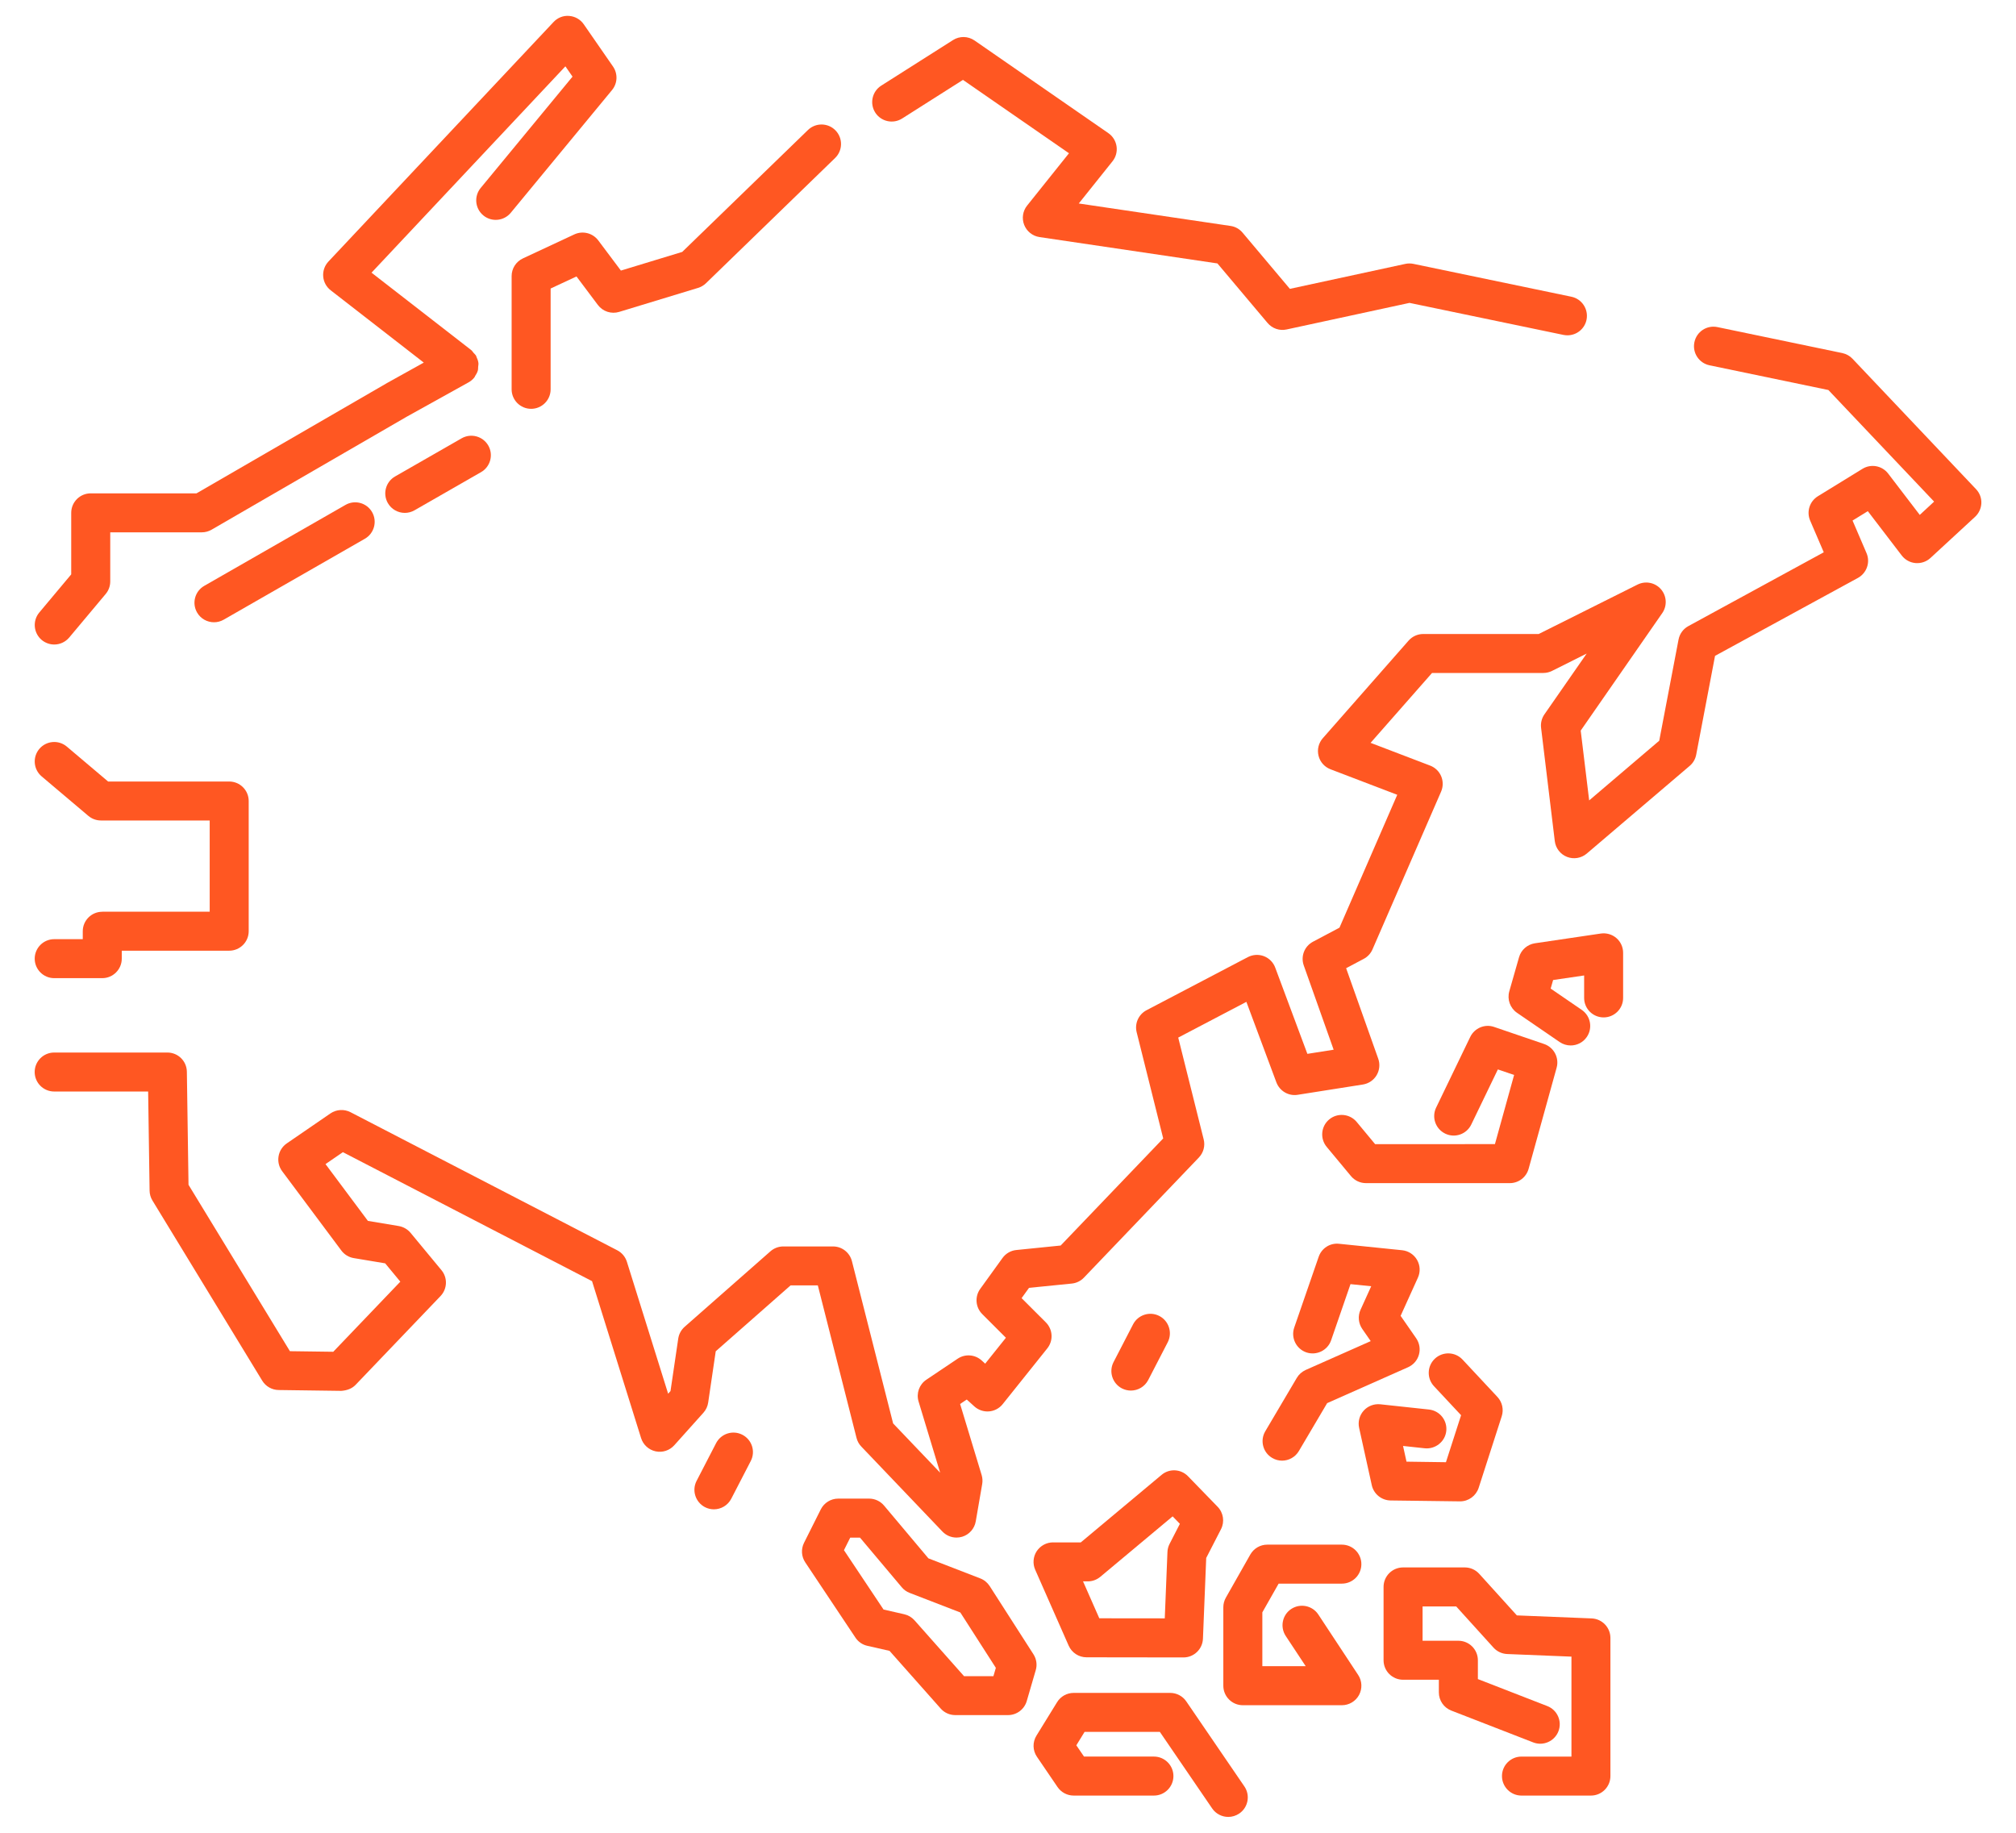 <?xml version="1.0" encoding="utf-8"?>
<!-- Generator: Adobe Illustrator 16.0.0, SVG Export Plug-In . SVG Version: 6.00 Build 0)  -->
<!DOCTYPE svg PUBLIC "-//W3C//DTD SVG 1.1//EN" "http://www.w3.org/Graphics/SVG/1.1/DTD/svg11.dtd">
<svg version="1.1" id="Calque_1" xmlns="http://www.w3.org/2000/svg" xmlns:xlink="http://www.w3.org/1999/xlink" x="0px" y="0px"
	 width="110px" height="100px" viewBox="0 0 110 100" enable-background="new 0 0 110 100" xml:space="preserve">
<g>
	<path fill="#FF5722" d="M49.224,6.466l3.319-2.107l5.784,4.003l-2.284,2.855c-0.238,0.296-0.299,0.699-0.16,1.053
		c0.139,0.355,0.458,0.608,0.834,0.665l9.71,1.438l2.736,3.249c0.255,0.302,0.654,0.439,1.039,0.354l6.706-1.45l8.399,1.747
		c0.072,0.015,0.146,0.022,0.219,0.022c0.494,0,0.937-0.345,1.04-0.847c0.118-0.576-0.251-1.138-0.825-1.258l-8.619-1.793
		c-0.147-0.03-0.296-0.03-0.442,0.001L70.38,15.76l-2.582-3.067c-0.167-0.199-0.4-0.33-0.658-0.366l-8.278-1.225l1.838-2.299
		c0.185-0.229,0.266-0.526,0.223-0.819c-0.044-0.292-0.204-0.553-0.447-0.72l-7.3-5.054c-0.353-0.244-0.816-0.254-1.176-0.024
		l-3.916,2.486c-0.496,0.315-0.643,0.973-0.328,1.469C48.07,6.633,48.727,6.782,49.224,6.466L49.224,6.466z"/>
	<path fill="#FF5722" d="M107.818,26.688l-6.739-7.114c-0.149-0.157-0.344-0.265-0.556-0.31l-6.813-1.417
		c-0.581-0.12-1.14,0.25-1.258,0.826c-0.12,0.575,0.249,1.138,0.824,1.258l6.487,1.349l5.769,6.089l-0.783,0.725l-1.724-2.255
		c-0.333-0.434-0.938-0.544-1.402-0.259l-2.435,1.497c-0.449,0.276-0.628,0.841-0.42,1.326l0.743,1.731l-7.389,4.028
		c-0.28,0.152-0.476,0.422-0.535,0.735l-1.053,5.518l-3.823,3.257l-0.462-3.809l4.448-6.408c0.278-0.399,0.25-0.935-0.068-1.304
		c-0.32-0.368-0.845-0.472-1.28-0.255l-5.391,2.696h-6.301c-0.307,0-0.597,0.132-0.799,0.361l-4.68,5.324
		c-0.231,0.262-0.318,0.62-0.234,0.958c0.082,0.338,0.327,0.613,0.653,0.738l3.642,1.392l-3.152,7.25l-1.445,0.766
		c-0.466,0.246-0.681,0.798-0.504,1.295l1.631,4.598l-1.434,0.226l-1.755-4.708c-0.106-0.286-0.331-0.512-0.617-0.622
		c-0.285-0.108-0.603-0.089-0.876,0.052l-5.528,2.897c-0.436,0.229-0.657,0.725-0.539,1.199l1.449,5.797l-5.595,5.843l-2.418,0.245
		c-0.303,0.029-0.578,0.189-0.756,0.436l-1.216,1.685c-0.305,0.424-0.258,1.005,0.11,1.374l1.292,1.292l-1.131,1.414l-0.192-0.175
		c-0.363-0.33-0.904-0.369-1.309-0.097l-1.708,1.147c-0.389,0.26-0.561,0.744-0.425,1.191l1.177,3.883l-2.566-2.688l-2.248-8.855
		c-0.121-0.471-0.544-0.802-1.031-0.802h-2.713c-0.259,0-0.508,0.095-0.703,0.266l-4.68,4.118c-0.189,0.168-0.313,0.396-0.35,0.645
		L36.585,75.9l-0.129,0.143l-2.25-7.197c-0.085-0.271-0.274-0.497-0.526-0.628l-14.556-7.535c-0.349-0.179-0.766-0.154-1.092,0.066
		l-2.387,1.639c-0.238,0.164-0.4,0.419-0.446,0.703c-0.048,0.286,0.023,0.578,0.196,0.811l3.23,4.329
		c0.164,0.22,0.407,0.368,0.677,0.413l1.714,0.286l0.827,1l-3.659,3.825l-2.365-0.032l-5.533-9.079l-0.09-6.168
		c-0.008-0.582-0.481-1.048-1.063-1.048H2.956c-0.587,0-1.064,0.477-1.064,1.063c0,0.588,0.477,1.064,1.064,1.064h5.127l0.079,5.41
		c0.003,0.189,0.056,0.375,0.156,0.538l5.99,9.83c0.19,0.312,0.53,0.505,0.894,0.509l3.417,0.046c0.3-0.021,0.578-0.114,0.783-0.328
		l4.634-4.844c0.373-0.391,0.396-0.999,0.051-1.414l-1.684-2.035c-0.164-0.197-0.393-0.328-0.645-0.372l-1.684-0.281l-2.313-3.099
		l0.949-0.651l13.594,7.038l2.676,8.563c0.114,0.364,0.416,0.641,0.791,0.722c0.373,0.082,0.763-0.045,1.019-0.33l1.592-1.777
		c0.14-0.156,0.23-0.35,0.259-0.556l0.412-2.796l4.086-3.596h1.484l2.112,8.324c0.045,0.179,0.135,0.341,0.263,0.473l4.423,4.634
		c0.203,0.214,0.483,0.33,0.77,0.33c0.104,0,0.207-0.016,0.311-0.046c0.383-0.116,0.67-0.441,0.738-0.837l0.352-2.037
		c0.028-0.161,0.018-0.33-0.029-0.488l-1.176-3.881l0.363-0.243l0.413,0.375c0.218,0.197,0.509,0.296,0.8,0.273
		c0.292-0.023,0.563-0.166,0.747-0.396l2.434-3.043c0.339-0.424,0.306-1.033-0.078-1.418l-1.324-1.323l0.406-0.562l2.331-0.233
		c0.251-0.025,0.486-0.139,0.662-0.322l6.272-6.554c0.254-0.264,0.353-0.639,0.264-0.992l-1.389-5.553l3.719-1.95l1.637,4.393
		c0.179,0.474,0.666,0.76,1.163,0.678l3.557-0.561c0.313-0.05,0.587-0.235,0.749-0.507c0.161-0.273,0.194-0.602,0.088-0.901
		l-1.752-4.938l0.961-0.51c0.212-0.112,0.381-0.294,0.477-0.515l3.744-8.61c0.115-0.267,0.117-0.569,0.006-0.836
		c-0.112-0.268-0.33-0.478-0.602-0.583l-3.251-1.242l3.353-3.813h6.071c0.165,0,0.328-0.038,0.476-0.112l1.891-0.946l-2.306,3.317
		c-0.148,0.214-0.213,0.476-0.182,0.735l0.748,6.179c0.047,0.389,0.304,0.72,0.669,0.863c0.363,0.141,0.777,0.072,1.075-0.181
		l5.617-4.785c0.185-0.156,0.31-0.373,0.355-0.611l1.028-5.392l7.797-4.253c0.48-0.264,0.685-0.85,0.468-1.354l-0.762-1.776
		l0.833-0.512l1.85,2.418c0.183,0.238,0.455,0.389,0.754,0.414s0.594-0.074,0.813-0.277l2.435-2.246
		c0.209-0.193,0.331-0.462,0.343-0.746C108.12,27.17,108.016,26.895,107.818,26.688L107.818,26.688z"/>
	<path fill="#FF5722" d="M5.58,49.747c-0.587,0-1.064,0.477-1.064,1.063v0.433H2.958c-0.587,0-1.064,0.477-1.064,1.064
		c0,0.586,0.477,1.063,1.064,1.063H5.58c0.586,0,1.064-0.478,1.064-1.063v-0.435h5.862c0.587,0,1.064-0.476,1.064-1.063v-7.104
		c0-0.587-0.477-1.064-1.064-1.064H5.899l-2.254-1.906c-0.45-0.379-1.119-0.322-1.499,0.126c-0.379,0.449-0.323,1.12,0.125,1.499
		l2.551,2.157c0.193,0.162,0.435,0.25,0.688,0.25h5.932v4.977H5.58V49.747z"/>
	<path fill="#FF5722" d="M2.96,35.166c0.304,0,0.605-0.131,0.816-0.381l1.991-2.377c0.161-0.191,0.248-0.433,0.248-0.682v-2.681
		h4.995c0.187,0,0.371-0.049,0.533-0.143l10.654-6.168l3.37-1.872c0.129-0.071,0.238-0.167,0.322-0.276c0,0,0.001,0,0.001-0.001
		c0.015-0.02,0.018-0.042,0.03-0.061c0.064-0.097,0.122-0.198,0.153-0.309c0.018-0.066,0.011-0.133,0.017-0.201
		c0.005-0.069,0.023-0.136,0.014-0.207c-0.014-0.118-0.055-0.23-0.108-0.339c-0.008-0.017-0.007-0.037-0.017-0.054l-0.001,0
		c-0.033-0.061-0.09-0.106-0.136-0.159c-0.047-0.055-0.083-0.119-0.14-0.161c0,0,0-0.001-0.001-0.001l-5.429-4.215L30.85,3.619
		l0.389,0.562l-5.011,6.074c-0.374,0.453-0.31,1.124,0.144,1.498c0.452,0.374,1.124,0.31,1.498-0.144l5.524-6.695
		c0.303-0.366,0.326-0.891,0.054-1.284l-1.596-2.305c-0.183-0.265-0.476-0.432-0.795-0.456c-0.322-0.029-0.635,0.098-0.854,0.333
		L17.921,14.27c-0.205,0.218-0.31,0.513-0.286,0.813c0.023,0.299,0.172,0.573,0.408,0.756l5.08,3.945l-1.977,1.099l-10.424,6.035
		H4.95c-0.587,0-1.064,0.476-1.064,1.063v3.358l-1.742,2.08c-0.376,0.45-0.318,1.121,0.133,1.5
		C2.476,35.083,2.719,35.166,2.96,35.166L2.96,35.166z"/>
	<path fill="#FF5722" d="M31.338,12.789L28.53,14.1c-0.375,0.176-0.614,0.551-0.614,0.964v6.178c0,0.587,0.477,1.064,1.064,1.064
		s1.064-0.477,1.064-1.064v-5.5l1.411-0.658l1.167,1.555c0.269,0.358,0.733,0.509,1.161,0.379l4.306-1.31
		c0.162-0.05,0.31-0.136,0.432-0.255l7.045-6.832c0.422-0.409,0.432-1.083,0.023-1.505c-0.409-0.422-1.083-0.432-1.505-0.022
		l-6.86,6.651l-3.346,1.018l-1.238-1.65C32.337,12.713,31.793,12.577,31.338,12.789L31.338,12.789z"/>
	<path fill="#FF5722" d="M56.389,90.261l-2.387-3.72c-0.123-0.19-0.301-0.337-0.512-0.419l-2.833-1.096l-2.421-2.88
		c-0.203-0.24-0.5-0.379-0.814-0.379h-1.685c-0.402,0-0.771,0.228-0.952,0.588l-0.915,1.826c-0.169,0.341-0.145,0.747,0.068,1.065
		l2.738,4.106c0.151,0.228,0.383,0.388,0.649,0.447l1.211,0.275l2.792,3.148c0.202,0.229,0.491,0.357,0.796,0.357h2.878
		c0.472,0,0.888-0.312,1.021-0.765l0.491-1.685C56.601,90.838,56.555,90.52,56.389,90.261L56.389,90.261z M54.204,91.456h-1.602
		L49.9,88.409c-0.148-0.167-0.344-0.283-0.56-0.332l-1.131-0.258l-2.16-3.239l0.343-0.685h0.532l2.279,2.709
		c0.115,0.138,0.264,0.244,0.432,0.308l2.764,1.068l1.938,3.021L54.204,91.456z"/>
	<path fill="#FF5722" d="M64.728,92.832c-0.198-0.291-0.528-0.464-0.878-0.464h-5.267c-0.369,0-0.712,0.191-0.905,0.506
		l-1.125,1.825c-0.221,0.357-0.21,0.811,0.027,1.156l1.123,1.65c0.199,0.291,0.528,0.465,0.88,0.465h4.379
		c0.587,0,1.064-0.478,1.064-1.064s-0.478-1.064-1.064-1.064h-3.815l-0.419-0.614l0.45-0.732h4.108l2.853,4.175
		c0.206,0.302,0.54,0.464,0.881,0.464c0.206,0,0.415-0.062,0.599-0.186c0.486-0.331,0.61-0.994,0.278-1.479L64.728,92.832z"/>
	<path fill="#FF5722" d="M57.459,84.155c-0.36,0-0.694,0.183-0.893,0.482c-0.196,0.3-0.227,0.682-0.082,1.011l1.826,4.141
		c0.171,0.386,0.551,0.636,0.974,0.637l5.289,0.007h0.001c0.571,0,1.04-0.451,1.063-1.021l0.178-4.406l0.806-1.568
		c0.209-0.406,0.134-0.9-0.184-1.227l-1.615-1.664c-0.387-0.4-1.018-0.434-1.444-0.074l-4.407,3.684H57.459z M59.354,86.283
		c0.249,0,0.49-0.089,0.683-0.249l3.946-3.298l0.395,0.407l-0.563,1.097c-0.07,0.137-0.11,0.289-0.115,0.443l-0.146,3.618
		l-3.572-0.004l-0.888-2.015H59.354L59.354,86.283z"/>
	<path fill="#FF5722" d="M69.767,86.406h3.45c0.588,0,1.064-0.477,1.064-1.063c0-0.588-0.477-1.064-1.064-1.064h-4.071
		c-0.382,0-0.735,0.206-0.925,0.54l-1.333,2.351c-0.091,0.16-0.139,0.341-0.139,0.524v4.283c0,0.586,0.477,1.063,1.063,1.063h5.405
		c0.392,0,0.752-0.215,0.938-0.559c0.185-0.346,0.167-0.765-0.048-1.091l-2.175-3.3c-0.323-0.489-0.983-0.624-1.475-0.303
		c-0.49,0.323-0.626,0.984-0.302,1.476l1.089,1.648h-2.366v-2.938L69.767,86.406z"/>
	<path fill="#FF5722" d="M86.846,88.304l-4.081-0.165l-2.053-2.268c-0.201-0.222-0.487-0.349-0.787-0.349h-3.369
		c-0.588,0-1.064,0.477-1.064,1.063v4.002c0,0.587,0.477,1.063,1.064,1.063h1.953v0.691c0,0.44,0.269,0.833,0.68,0.992l4.468,1.736
		c0.546,0.212,1.163-0.059,1.376-0.606s-0.059-1.163-0.606-1.376l-3.789-1.473v-1.027c0-0.588-0.477-1.064-1.064-1.064h-1.953
		v-1.873h1.834l2.036,2.248c0.191,0.212,0.461,0.337,0.746,0.349l3.507,0.142v5.454h-2.728c-0.587,0-1.063,0.477-1.063,1.063
		s0.477,1.064,1.063,1.064h3.791c0.588,0,1.063-0.478,1.063-1.064v-7.539C87.868,88.797,87.418,88.327,86.846,88.304L86.846,88.304z
		"/>
	<path fill="#FF5722" d="M70.756,75.184l-1.717,2.907c-0.3,0.506-0.131,1.159,0.375,1.456c0.171,0.101,0.355,0.149,0.539,0.149
		c0.364,0,0.719-0.188,0.917-0.523l1.544-2.615l4.415-1.959c0.29-0.13,0.508-0.38,0.593-0.685c0.086-0.306,0.03-0.633-0.15-0.895
		l-0.849-1.224l0.943-2.083c0.142-0.312,0.125-0.673-0.046-0.969c-0.171-0.297-0.473-0.493-0.814-0.528l-3.44-0.352
		c-0.496-0.054-0.952,0.242-1.114,0.71l-1.334,3.861c-0.192,0.556,0.104,1.161,0.658,1.354c0.555,0.188,1.163-0.104,1.354-0.658
		l1.058-3.065l1.13,0.115l-0.583,1.285c-0.155,0.34-0.117,0.738,0.096,1.046l0.46,0.663l-3.549,1.574
		C71.038,74.842,70.868,74.992,70.756,75.184L70.756,75.184z"/>
	<path fill="#FF5722" d="M79.651,81.917h0.017c0.461,0,0.869-0.299,1.013-0.737l1.259-3.907c0.118-0.367,0.028-0.771-0.235-1.053
		l-1.905-2.04c-0.402-0.429-1.075-0.45-1.505-0.051c-0.43,0.401-0.453,1.074-0.052,1.505l1.479,1.583l-0.826,2.564l-2.152-0.03
		l-0.189-0.857l1.188,0.128c0.577,0.057,1.107-0.36,1.171-0.943c0.063-0.585-0.359-1.108-0.943-1.172l-2.66-0.286
		c-0.338-0.034-0.677,0.093-0.905,0.349c-0.229,0.255-0.321,0.604-0.247,0.938l0.69,3.126c0.106,0.48,0.53,0.827,1.024,0.835
		L79.651,81.917z"/>
	<path fill="#FF5722" d="M75.032,62.428l-1.006-1.212c-0.374-0.45-1.046-0.514-1.498-0.139c-0.452,0.374-0.514,1.045-0.14,1.498
		l1.326,1.595c0.202,0.244,0.503,0.384,0.819,0.384h7.847c0.478,0,0.897-0.318,1.026-0.779l1.53-5.521
		c0.149-0.543-0.15-1.108-0.683-1.291l-2.728-0.931c-0.511-0.177-1.067,0.061-1.303,0.544l-1.861,3.856
		c-0.256,0.53-0.034,1.165,0.496,1.421c0.529,0.256,1.164,0.034,1.42-0.495l1.452-3.008l0.886,0.302l-1.046,3.773L75.032,62.428
		L75.032,62.428z"/>
	<path fill="#FF5722" d="M87.342,50.936l-3.591,0.531c-0.413,0.063-0.753,0.358-0.867,0.761l-0.532,1.861
		C82.227,54.53,82.396,55,82.773,55.26l2.328,1.596c0.185,0.126,0.394,0.186,0.601,0.186c0.339,0,0.673-0.161,0.879-0.462
		c0.333-0.485,0.209-1.147-0.275-1.479l-1.696-1.162l0.133-0.467l1.693-0.249v1.226c0,0.588,0.477,1.063,1.064,1.063
		c0.586,0,1.063-0.476,1.063-1.063v-2.462c0-0.31-0.134-0.604-0.369-0.806C87.958,50.979,87.648,50.892,87.342,50.936L87.342,50.936
		z"/>
	<path fill="#FF5722" d="M40.508,78.284c-0.522-0.271-1.164-0.065-1.435,0.456l-1.064,2.058c-0.27,0.522-0.065,1.163,0.456,1.435
		c0.157,0.081,0.323,0.118,0.488,0.118c0.384,0,0.756-0.21,0.946-0.575l1.064-2.058C41.235,79.196,41.031,78.556,40.508,78.284z"/>
	<path fill="#FF5722" d="M61.704,75.872c0.386,0,0.757-0.21,0.947-0.576l1.063-2.057c0.271-0.522,0.065-1.165-0.455-1.436
		c-0.522-0.271-1.165-0.065-1.435,0.456l-1.064,2.058c-0.271,0.522-0.066,1.164,0.455,1.436
		C61.374,75.834,61.541,75.872,61.704,75.872z"/>
	<path fill="#FF5722" d="M25.188,23.915l-3.632,2.082c-0.509,0.292-0.686,0.943-0.393,1.453c0.197,0.342,0.556,0.534,0.924,0.534
		c0.179,0,0.362-0.044,0.53-0.141l3.632-2.083c0.509-0.292,0.686-0.942,0.393-1.452C26.348,23.799,25.698,23.624,25.188,23.915
		L25.188,23.915z"/>
	<path fill="#FF5722" d="M18.85,27.549l-7.705,4.416c-0.509,0.293-0.686,0.942-0.393,1.452c0.196,0.344,0.556,0.535,0.924,0.535
		c0.179,0,0.361-0.045,0.529-0.141l7.704-4.416c0.509-0.293,0.686-0.943,0.394-1.453C20.01,27.432,19.362,27.256,18.85,27.549
		L18.85,27.549z"/>
</g>
</svg>
